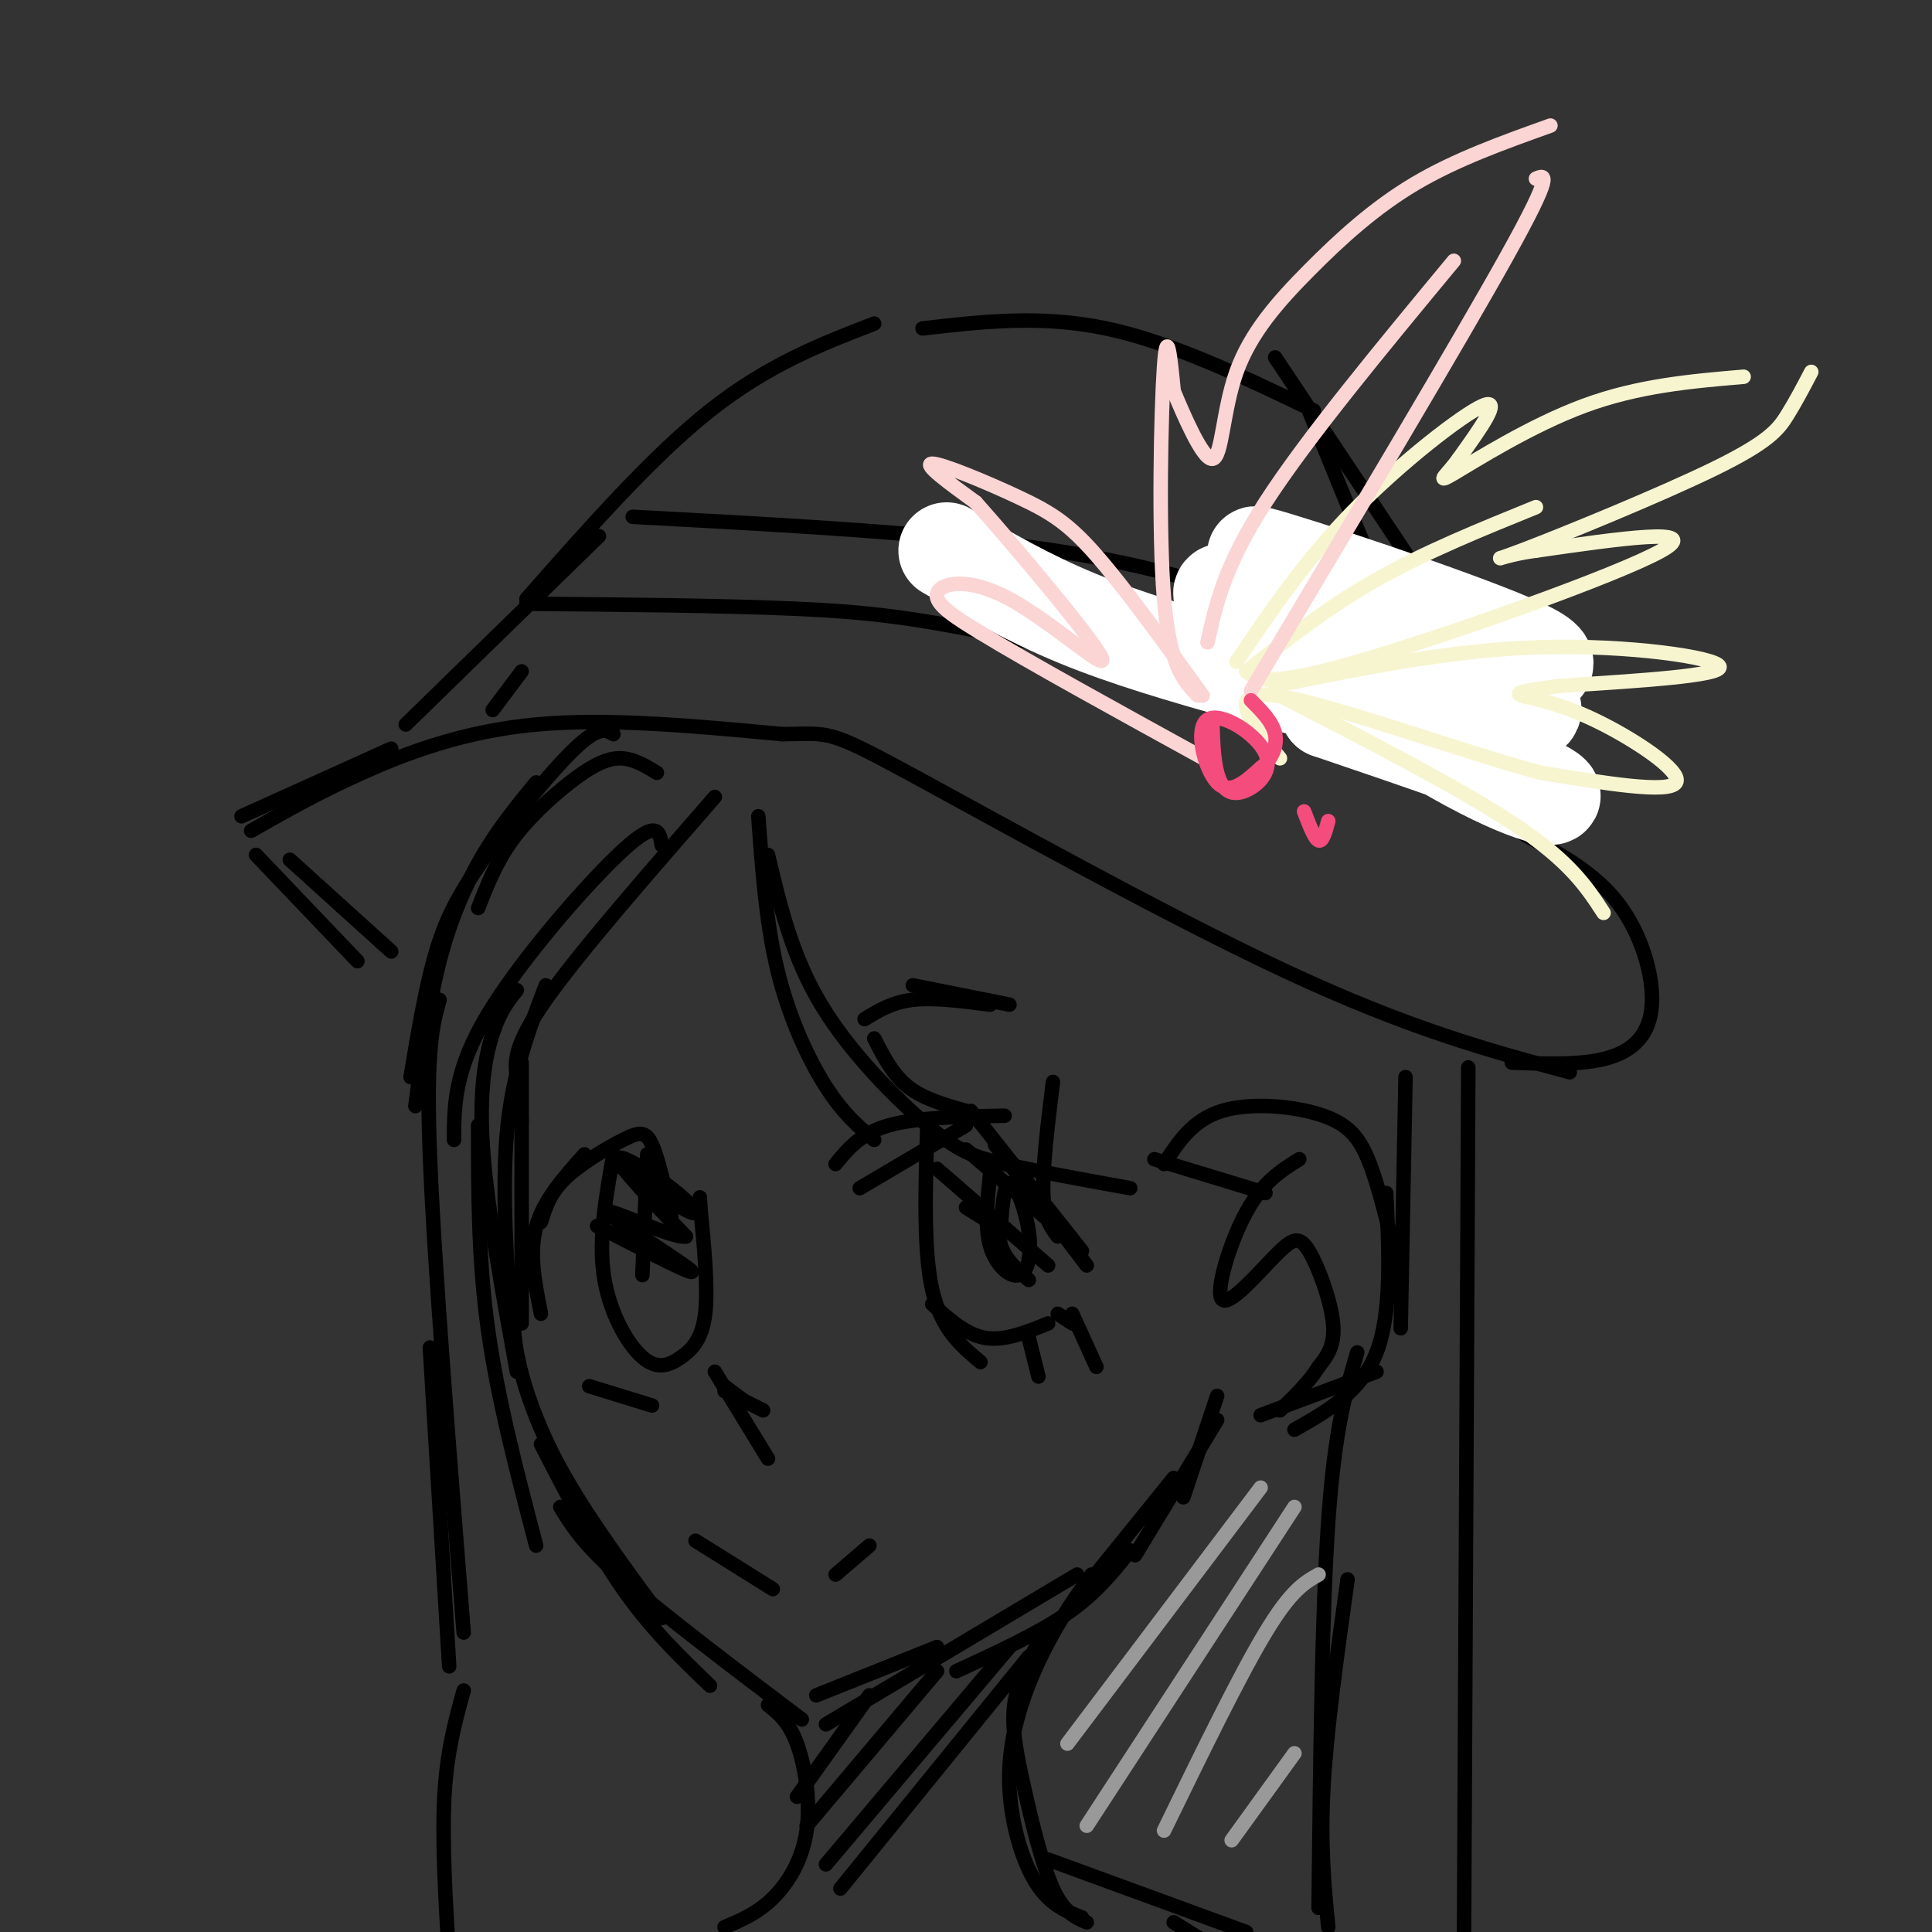 <svg viewBox='0 0 400 400' version='1.1' xmlns='http://www.w3.org/2000/svg' xmlns:xlink='http://www.w3.org/1999/xlink'><rect x="0" y="0" width="400" height="400" fill="#333333" stroke="none"/><g fill='none' stroke='rgb(0,0,0)' stroke-width='3' stroke-linecap='round' stroke-linejoin='round'><path d='M52,172c6.844,-3.911 13.689,-7.822 23,-12c9.311,-4.178 21.089,-8.622 36,-10c14.911,-1.378 32.956,0.311 51,2'/><path d='M162,152c9.833,-0.071 8.917,-1.250 26,8c17.083,9.250 52.167,28.929 78,41c25.833,12.071 42.417,16.536 59,21'/><path d='M50,169c0.000,0.000 31.000,-14.000 31,-14'/><path d='M313,220c7.339,0.280 14.679,0.560 20,-1c5.321,-1.560 8.625,-4.958 9,-11c0.375,-6.042 -2.179,-14.726 -7,-21c-4.821,-6.274 -11.911,-10.137 -19,-14'/><path d='M316,173c-7.000,-4.333 -15.000,-8.167 -23,-12'/><path d='M102,147c0.000,0.000 6.000,-8.000 6,-8'/><path d='M84,150c0.000,0.000 40.000,-39.000 40,-39'/><path d='M109,124c13.000,-14.750 26.000,-29.500 38,-39c12.000,-9.500 23.000,-13.750 34,-18'/><path d='M191,68c12.250,-1.417 24.500,-2.833 38,0c13.500,2.833 28.250,9.917 43,17'/><path d='M264,74c0.000,0.000 38.000,57.000 38,57'/><path d='M271,85c11.250,27.583 22.500,55.167 29,69c6.500,13.833 8.250,13.917 10,14'/><path d='M131,107c25.774,1.381 51.548,2.762 72,5c20.452,2.238 35.583,5.333 50,10c14.417,4.667 28.119,10.905 37,16c8.881,5.095 12.940,9.048 17,13'/><path d='M307,151c3.167,2.333 2.583,1.667 2,1'/><path d='M109,125c19.958,0.179 39.917,0.357 55,1c15.083,0.643 25.292,1.750 45,6c19.708,4.250 48.917,11.643 66,17c17.083,5.357 22.042,8.679 27,12'/><path d='M302,161c5.000,2.333 4.000,2.167 3,2'/><path d='M136,160c-2.565,-1.560 -5.131,-3.119 -8,-3c-2.869,0.119 -6.042,1.917 -10,5c-3.958,3.083 -8.702,7.452 -12,12c-3.298,4.548 -5.149,9.274 -7,14'/><path d='M127,152c-1.500,-0.887 -3.000,-1.774 -8,3c-5.000,4.774 -13.500,15.208 -19,23c-5.500,7.792 -8.000,12.940 -10,20c-2.000,7.060 -3.500,16.030 -5,25'/><path d='M111,162c-3.756,4.556 -7.511,9.111 -11,15c-3.489,5.889 -6.711,13.111 -9,22c-2.289,8.889 -3.644,19.444 -5,30'/><path d='M157,169c0.800,11.089 1.600,22.178 4,32c2.400,9.822 6.400,18.378 10,24c3.600,5.622 6.800,8.311 10,11'/><path d='M159,177c2.482,10.482 4.964,20.964 11,31c6.036,10.036 15.625,19.625 22,25c6.375,5.375 9.536,6.536 16,8c6.464,1.464 16.232,3.232 26,5'/><path d='M239,240c0.000,0.000 23.000,7.000 23,7'/><path d='M291,223c0.000,0.000 -1.000,52.000 -1,52'/><path d='M241,241c2.958,-4.571 5.917,-9.143 12,-11c6.083,-1.857 15.292,-1.000 21,1c5.708,2.000 7.917,5.143 10,11c2.083,5.857 4.042,14.429 6,23'/><path d='M287,247c0.583,12.417 1.167,24.833 -2,33c-3.167,8.167 -10.083,12.083 -17,16'/><path d='M285,284c0.000,0.000 -24.000,9.000 -24,9'/><path d='M269,240c-3.794,2.374 -7.588,4.748 -11,11c-3.412,6.252 -6.442,16.382 -5,18c1.442,1.618 7.356,-5.278 11,-9c3.644,-3.722 5.020,-4.271 7,-1c1.980,3.271 4.566,10.363 5,15c0.434,4.637 -1.283,6.818 -3,9'/><path d='M273,283c-1.833,3.000 -4.917,6.000 -8,9'/><path d='M148,165c-14.089,16.156 -28.178,32.311 -35,42c-6.822,9.689 -6.378,12.911 -6,16c0.378,3.089 0.689,6.044 1,9'/><path d='M137,175c-0.422,-2.778 -0.844,-5.556 -8,1c-7.156,6.556 -21.044,22.444 -28,34c-6.956,11.556 -6.978,18.778 -7,26'/><path d='M107,205c-1.733,2.156 -3.467,4.311 -5,9c-1.533,4.689 -2.867,11.911 -2,24c0.867,12.089 3.933,29.044 7,46'/><path d='M99,233c0.000,13.750 0.000,27.500 2,42c2.000,14.500 6.000,29.750 10,45'/><path d='M107,268c-0.533,3.089 -1.067,6.178 0,12c1.067,5.822 3.733,14.378 9,24c5.267,9.622 13.133,20.311 21,31'/><path d='M112,299c5.583,10.833 11.167,21.667 17,30c5.833,8.333 11.917,14.167 18,20'/><path d='M116,312c2.333,3.833 4.667,7.667 13,15c8.333,7.333 22.667,18.167 37,29'/><path d='M169,351c0.000,0.000 25.000,-10.000 25,-10'/><path d='M171,357c0.000,0.000 52.000,-31.000 52,-31'/><path d='M198,346c8.500,-3.917 17.000,-7.833 23,-12c6.000,-4.167 9.500,-8.583 13,-13'/><path d='M226,327c0.000,0.000 17.000,-21.000 17,-21'/><path d='M235,322c0.000,0.000 17.000,-28.000 17,-28'/><path d='M245,310c0.000,0.000 7.000,-21.000 7,-21'/><path d='M108,220c0.000,0.000 0.000,54.000 0,54'/><path d='M113,204c-3.417,8.917 -6.833,17.833 -8,30c-1.167,12.167 -0.083,27.583 1,43'/><path d='M91,207c-1.417,5.083 -2.833,10.167 -2,32c0.833,21.833 3.917,60.417 7,99'/><path d='M89,279c0.000,0.000 4.000,66.000 4,66'/><path d='M281,280c-2.333,7.917 -4.667,15.833 -6,35c-1.333,19.167 -1.667,49.583 -2,80'/><path d='M279,327c-2.167,15.500 -4.333,31.000 -5,43c-0.667,12.000 0.167,20.500 1,29'/><path d='M304,221c0.000,0.000 -1.000,202.000 -1,202'/><path d='M178,246c0.000,0.000 22.000,-13.000 22,-13'/><path d='M173,241c2.583,-3.167 5.167,-6.333 11,-8c5.833,-1.667 14.917,-1.833 24,-2'/><path d='M201,230c0.000,0.000 23.000,29.000 23,29'/><path d='M206,237c0.000,0.000 19.000,25.000 19,25'/><path d='M192,233c-0.417,12.917 -0.833,25.833 1,34c1.833,8.167 5.917,11.583 10,15'/><path d='M193,270c3.500,3.167 7.000,6.333 11,7c4.000,0.667 8.500,-1.167 13,-3'/><path d='M205,243c-0.590,5.486 -1.180,10.973 0,15c1.180,4.027 4.131,6.595 6,6c1.869,-0.595 2.657,-4.352 2,-9c-0.657,-4.648 -2.759,-10.185 -4,-10c-1.241,0.185 -1.620,6.093 -2,12'/><path d='M207,257c0.667,3.333 3.333,5.667 6,8'/><path d='M200,238c0.000,0.000 21.000,18.000 21,18'/><path d='M194,242c0.000,0.000 23.000,20.000 23,20'/><path d='M200,250c0.000,0.000 8.000,5.000 8,5'/><path d='M200,230c-4.417,-1.250 -8.833,-2.500 -12,-5c-3.167,-2.500 -5.083,-6.250 -7,-10'/><path d='M219,256c-1.417,-1.833 -2.833,-3.667 -3,-9c-0.167,-5.333 0.917,-14.167 2,-23'/><path d='M222,274c0.000,0.000 -3.000,-2.000 -3,-2'/><path d='M222,272c0.000,0.000 5.000,11.000 5,11'/><path d='M213,277c0.000,0.000 2.000,8.000 2,8'/><path d='M150,288c0.000,0.000 8.000,4.000 8,4'/><path d='M148,284c0.000,0.000 11.000,18.000 11,18'/><path d='M150,287c0.000,0.000 4.000,3.000 4,3'/><path d='M179,211c2.833,-1.750 5.667,-3.500 10,-4c4.333,-0.500 10.167,0.250 16,1'/><path d='M189,204c0.000,0.000 20.000,4.000 20,4'/><path d='M139,252c-1.339,-6.042 -2.679,-12.083 -4,-15c-1.321,-2.917 -2.625,-2.708 -6,-1c-3.375,1.708 -8.821,4.917 -12,8c-3.179,3.083 -4.089,6.042 -5,9'/><path d='M121,239c-4.250,4.750 -8.500,9.500 -10,15c-1.500,5.500 -0.250,11.750 1,18'/><path d='M127,239c-1.550,8.678 -3.100,17.356 -2,25c1.100,7.644 4.852,14.255 8,17c3.148,2.745 5.694,1.624 8,0c2.306,-1.624 4.373,-3.750 5,-9c0.627,-5.250 -0.187,-13.625 -1,-22'/><path d='M145,250c-0.167,-3.667 -0.083,-1.833 0,0'/><path d='M134,239c0.000,0.000 -1.000,25.000 -1,25'/><path d='M129,242c5.958,4.095 11.917,8.190 14,9c2.083,0.810 0.292,-1.667 -4,-5c-4.292,-3.333 -11.083,-7.524 -11,-6c0.083,1.524 7.042,8.762 14,16'/><path d='M142,256c-2.690,0.524 -16.417,-6.167 -16,-5c0.417,1.167 14.976,10.190 17,12c2.024,1.810 -8.488,-3.595 -19,-9'/><path d='M124,254c-1.833,-0.833 3.083,1.583 8,4'/><path d='M135,291c0.000,0.000 -13.000,-4.000 -13,-4'/><path d='M144,319c0.000,0.000 16.000,10.000 16,10'/><path d='M173,326c0.000,0.000 7.000,-6.000 7,-6'/><path d='M226,326c-3.345,4.685 -6.690,9.369 -10,16c-3.310,6.631 -6.583,15.208 -7,24c-0.417,8.792 2.024,17.798 5,23c2.976,5.202 6.488,6.601 10,8'/><path d='M159,353c2.161,1.726 4.321,3.452 6,8c1.679,4.548 2.875,11.917 2,18c-0.875,6.083 -3.821,10.881 -7,14c-3.179,3.119 -6.589,4.560 -10,6'/><path d='M180,351c0.000,0.000 -15.000,21.000 -15,21'/><path d='M194,346c0.000,0.000 -27.000,32.000 -27,32'/><path d='M209,341c0.000,0.000 -38.000,45.000 -38,45'/><path d='M213,343c0.000,0.000 -39.000,48.000 -39,48'/><path d='M215,340c-2.202,4.155 -4.405,8.310 -5,13c-0.595,4.690 0.417,9.917 2,17c1.583,7.083 3.738,16.024 6,21c2.262,4.976 4.631,5.988 7,7'/><path d='M217,385c0.000,0.000 41.000,15.000 41,15'/><path d='M243,398c0.000,0.000 8.000,5.000 8,5'/><path d='M53,177c0.000,0.000 21.000,22.000 21,22'/><path d='M60,178c0.000,0.000 21.000,19.000 21,19'/></g>
<g fill='none' stroke='rgb(255,255,255)' stroke-width='20' stroke-linecap='round' stroke-linejoin='round'><path d='M196,114c8.391,4.895 16.781,9.789 27,14c10.219,4.211 22.265,7.737 34,11c11.735,3.263 23.159,6.263 36,8c12.841,1.737 27.097,2.211 24,-1c-3.097,-3.211 -23.549,-10.105 -44,-17'/><path d='M273,129c-9.195,-3.476 -10.182,-3.666 -14,-5c-3.818,-1.334 -10.467,-3.811 -2,3c8.467,6.811 32.049,22.911 47,31c14.951,8.089 21.272,8.168 15,5c-6.272,-3.168 -25.136,-9.584 -44,-16'/><path d='M275,147c-1.152,-3.968 17.970,-5.888 31,-7c13.030,-1.112 19.970,-1.415 7,-7c-12.970,-5.585 -45.848,-16.453 -52,-18c-6.152,-1.547 14.424,6.226 35,14'/></g>
<g fill='none' stroke='rgb(247,245,208)' stroke-width='3' stroke-linecap='round' stroke-linejoin='round'><path d='M258,139c8.500,-6.667 17.000,-13.333 27,-19c10.000,-5.667 21.500,-10.333 33,-15'/><path d='M256,137c7.022,-10.400 14.044,-20.800 24,-31c9.956,-10.200 22.844,-20.200 27,-22c4.156,-1.800 -0.422,4.600 -5,11'/><path d='M302,95c-2.214,3.143 -5.250,5.500 -1,3c4.250,-2.500 15.786,-9.857 27,-14c11.214,-4.143 22.107,-5.071 33,-6'/><path d='M258,139c2.133,1.711 4.267,3.422 23,-2c18.733,-5.422 54.067,-17.978 63,-23c8.933,-5.022 -8.533,-2.511 -26,0'/><path d='M318,114c-6.903,0.884 -11.159,3.093 -3,0c8.159,-3.093 28.735,-11.486 40,-17c11.265,-5.514 13.219,-8.147 15,-11c1.781,-2.853 3.391,-5.927 5,-9'/><path d='M264,142c18.378,-3.733 36.756,-7.467 55,-8c18.244,-0.533 36.356,2.133 37,4c0.644,1.867 -16.178,2.933 -33,4'/><path d='M323,142c-7.466,0.982 -9.630,1.439 -8,2c1.630,0.561 7.054,1.228 15,5c7.946,3.772 18.413,10.649 17,13c-1.413,2.351 -14.707,0.175 -28,-2'/><path d='M319,160c-16.622,-4.444 -44.178,-14.556 -55,-16c-10.822,-1.444 -4.911,5.778 1,13'/><path d='M265,144c18.917,9.750 37.833,19.500 49,27c11.167,7.500 14.583,12.750 18,18'/></g>
<g fill='none' stroke='rgb(251,212,212)' stroke-width='3' stroke-linecap='round' stroke-linejoin='round'><path d='M250,133c1.750,-7.917 3.500,-15.833 12,-29c8.500,-13.167 23.750,-31.583 39,-50'/><path d='M248,144c-2.911,-3.000 -5.822,-6.000 -7,-20c-1.178,-14.000 -0.622,-39.000 0,-48c0.622,-9.000 1.311,-2.000 2,5'/><path d='M243,81c1.991,4.762 5.970,14.168 8,14c2.030,-0.168 2.111,-9.911 5,-18c2.889,-8.089 8.585,-14.524 15,-21c6.415,-6.476 13.547,-12.993 22,-18c8.453,-5.007 18.226,-8.503 28,-12'/><path d='M318,37c1.917,-0.833 3.833,-1.667 -6,16c-9.833,17.667 -31.417,53.833 -53,90'/><path d='M249,144c-8.077,-11.155 -16.155,-22.310 -22,-29c-5.845,-6.690 -9.458,-8.917 -16,-12c-6.542,-3.083 -16.012,-7.024 -18,-7c-1.988,0.024 3.506,4.012 9,8'/><path d='M202,104c8.164,9.171 24.075,28.097 26,32c1.925,3.903 -10.136,-7.219 -19,-12c-8.864,-4.781 -14.533,-3.223 -15,-1c-0.467,2.223 4.266,5.112 9,8'/><path d='M203,131c9.500,5.833 28.750,16.417 48,27'/></g>
<g fill='none' stroke='rgb(244,76,125)' stroke-width='3' stroke-linecap='round' stroke-linejoin='round'><path d='M251,149c0.106,4.039 0.212,8.079 1,11c0.788,2.921 2.258,4.725 5,4c2.742,-0.725 6.756,-3.978 5,-8c-1.756,-4.022 -9.280,-8.814 -12,-7c-2.720,1.814 -0.634,10.232 2,13c2.634,2.768 5.817,-0.116 9,-3'/><path d='M261,159c2.289,-1.711 3.511,-4.489 3,-7c-0.511,-2.511 -2.756,-4.756 -5,-7'/><path d='M270,168c1.083,2.833 2.167,5.667 3,6c0.833,0.333 1.417,-1.833 2,-4'/></g>
<g fill='none' stroke='rgb(153,153,153)' stroke-width='3' stroke-linecap='round' stroke-linejoin='round'><path d='M261,308c0.000,0.000 -40.000,53.000 -40,53'/><path d='M268,312c0.000,0.000 -43.000,66.000 -43,66'/><path d='M273,326c-2.833,1.583 -5.667,3.167 -11,12c-5.333,8.833 -13.167,24.917 -21,41'/><path d='M268,363c0.000,0.000 -13.000,18.000 -13,18'/></g>
<g fill='none' stroke='rgb(0,0,0)' stroke-width='3' stroke-linecap='round' stroke-linejoin='round'><path d='M96,350c-1.750,6.333 -3.500,12.667 -4,22c-0.500,9.333 0.250,21.667 1,34'/></g>
</svg>